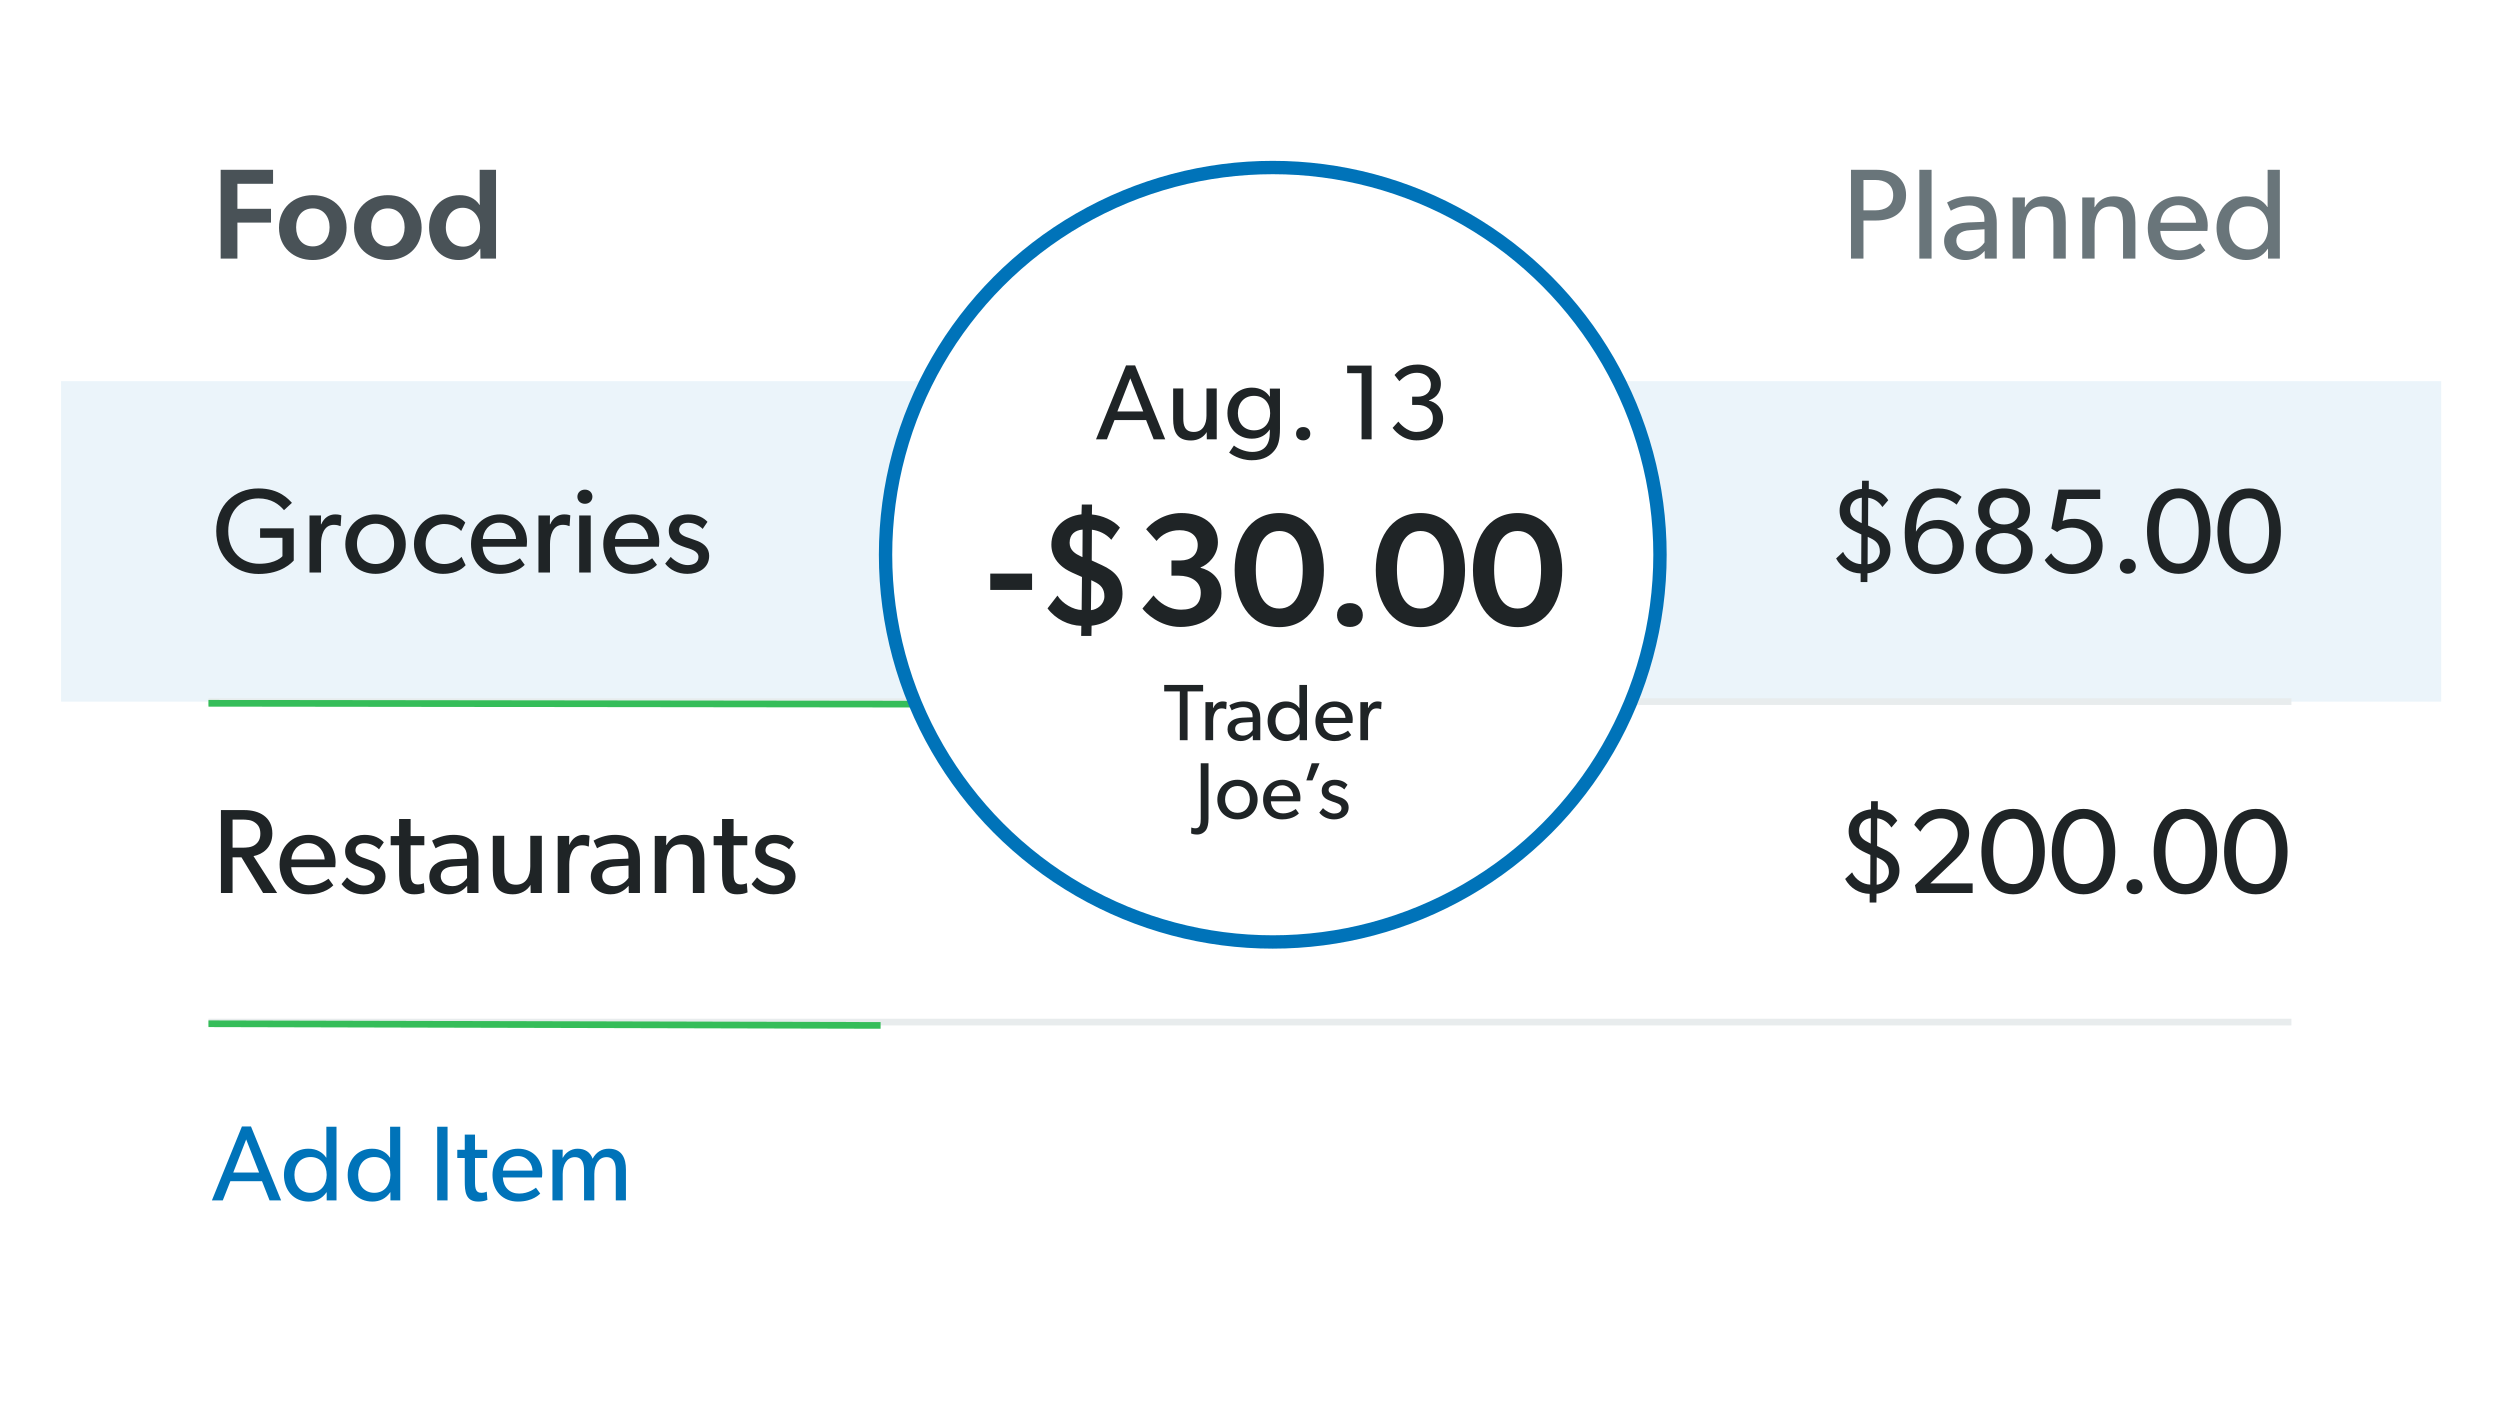 <svg width="383" height="218" viewBox="0 0 383 218" fill="none" xmlns="http://www.w3.org/2000/svg">
<g filter="url(#filter0_d_5475_14845)">
<rect x="9.354" y="7.271" width="364.632" height="199.429" rx="13.589" fill="white"/>
</g>
<rect x="9.354" y="58.395" width="364.634" height="49.094" fill="#EBF4FA"/>
<path d="M289.615 84.29C289.615 86.223 287.94 87.64 286.098 87.824L286.08 89.168H285.049V87.843C283.484 87.824 282.048 86.978 281.293 85.56L282.361 84.547C282.877 85.689 284.073 86.407 285.141 86.425L285.16 81.878L284.478 81.565C283.006 80.884 281.827 80.074 281.827 78.233C281.827 76.226 283.392 75.084 285.252 74.9L285.27 73.648H286.301V74.919C287.406 75.011 288.547 75.489 289.283 76.631L288.381 77.68C287.866 76.852 287.037 76.355 286.209 76.263L286.191 80.515L287.295 81.031C288.529 81.583 289.615 82.541 289.615 84.29ZM285.233 76.244C284.147 76.355 283.429 77.054 283.429 78.122C283.429 79.171 284.221 79.65 284.92 80L285.215 80.147L285.233 76.244ZM287.995 84.492C287.995 83.388 287.424 82.872 286.596 82.467L286.135 82.246L286.117 86.444C287.001 86.388 287.995 85.615 287.995 84.492ZM300.862 83.553C300.862 86.002 299.205 87.935 296.536 87.935C294.161 87.935 293.093 86.425 292.688 85.744C292.265 85.044 291.805 83.811 291.805 81.602C291.805 78.306 293.148 74.827 296.941 74.827C298.892 74.827 300.034 75.766 300.513 76.115L299.758 77.312C298.985 76.668 298.046 76.226 296.941 76.226C294.216 76.226 293.517 79.245 293.517 81.454C293.977 80.626 294.953 79.65 296.959 79.65C298.966 79.65 300.862 81.123 300.862 83.553ZM299.132 83.737C299.132 82.301 298.23 80.957 296.481 80.957C294.75 80.957 293.83 82.301 293.83 83.737C293.83 85.173 294.769 86.517 296.499 86.517C298.248 86.517 299.132 85.173 299.132 83.737ZM311.41 84.198C311.41 86.591 309.532 87.916 307.029 87.916C304.525 87.916 302.665 86.591 302.665 84.198C302.665 82.596 303.623 81.473 305.04 81.031V80.976C304.212 80.663 303.052 79.982 303.052 78.122C303.052 76.023 304.893 74.827 307.029 74.827C309.164 74.827 311.005 76.023 311.005 78.122C311.005 79.982 309.864 80.663 309.035 80.994V81.031C310.435 81.491 311.41 82.596 311.41 84.198ZM309.275 78.288C309.275 76.962 308.299 76.226 307.029 76.226C305.758 76.226 304.783 76.962 304.783 78.288C304.783 79.632 305.758 80.35 307.029 80.35C308.299 80.35 309.275 79.632 309.275 78.288ZM309.643 84.069C309.643 82.559 308.52 81.657 307.029 81.657C305.537 81.657 304.414 82.559 304.414 84.069C304.414 85.578 305.611 86.48 307.029 86.48C308.465 86.48 309.643 85.578 309.643 84.069ZM322.124 83.645C322.124 86.425 319.823 87.935 317.429 87.935C315.036 87.935 313.71 86.609 313.25 85.799L314.244 84.768C314.797 85.707 315.993 86.462 317.411 86.462C318.847 86.462 320.357 85.578 320.357 83.645C320.357 81.712 318.865 80.828 317.411 80.828C316.582 80.828 315.662 81.068 315.165 81.51L314.263 80.976L315.367 75.011H321.756V76.447H316.656L315.993 79.816C316.49 79.595 317.098 79.484 317.798 79.484C319.859 79.484 322.124 80.865 322.124 83.645ZM327.204 86.757C327.204 87.456 326.689 87.898 325.989 87.898C325.271 87.898 324.755 87.456 324.755 86.757C324.755 86.038 325.271 85.597 325.989 85.597C326.689 85.597 327.204 86.038 327.204 86.757ZM338.641 81.381C338.641 84.676 337.205 87.916 333.781 87.916C330.357 87.916 328.921 84.676 328.921 81.381C328.921 78.067 330.375 74.827 333.781 74.827C337.205 74.827 338.641 78.067 338.641 81.381ZM336.837 81.344C336.837 78.435 335.825 76.336 333.781 76.336C331.738 76.336 330.725 78.435 330.725 81.344C330.725 84.234 331.738 86.352 333.781 86.352C335.825 86.352 336.837 84.234 336.837 81.344ZM349.429 81.381C349.429 84.676 347.993 87.916 344.568 87.916C341.144 87.916 339.708 84.676 339.708 81.381C339.708 78.067 341.162 74.827 344.568 74.827C347.993 74.827 349.429 78.067 349.429 81.381ZM347.624 81.344C347.624 78.435 346.612 76.336 344.568 76.336C342.525 76.336 341.512 78.435 341.512 81.344C341.512 84.234 342.525 86.352 344.568 86.352C346.612 86.352 347.624 84.234 347.624 81.344Z" fill="#1F2426"/>
<path d="M32.446 107.489H350.533" stroke="#E8ECED" stroke-width="1.023" stroke-linecap="square"/>
<path d="M32.446 107.745L236.349 108.001" stroke="#35BD59" stroke-width="1.023" stroke-linecap="square"/>
<path d="M45.002 85.873C44.762 86.112 43.216 87.935 39.607 87.935C35.981 87.935 33.127 85.32 33.127 81.362C33.127 77.404 35.981 74.827 39.589 74.827C42.848 74.827 44.247 76.539 44.725 77.036L43.51 78.159C42.756 77.275 41.577 76.355 39.589 76.355C36.975 76.355 34.968 78.233 34.968 81.362C34.968 84.492 37.048 86.37 39.7 86.37C42.332 86.37 43.271 85.21 43.271 85.21V82.393H39.847V80.939H45.002V85.873ZM52.293 78.951L52.183 80.589H52.109C51.944 80.515 51.631 80.405 51.152 80.405C49.569 80.405 49.182 82.08 49.182 83.351V87.714H47.415V78.969H49.182L49.164 80.313H49.219C49.642 79.319 50.434 78.803 51.373 78.803C51.962 78.803 52.293 78.951 52.293 78.951ZM62.163 83.369C62.163 86.094 60.138 87.916 57.542 87.916C54.928 87.916 52.902 86.094 52.902 83.369C52.902 80.663 54.928 78.803 57.542 78.803C60.138 78.803 62.163 80.663 62.163 83.369ZM60.377 83.314C60.377 81.602 59.291 80.239 57.542 80.239C55.774 80.239 54.688 81.602 54.688 83.314C54.688 85.044 55.774 86.407 57.542 86.407C59.291 86.407 60.377 85.044 60.377 83.314ZM71.336 86.591C71.079 86.849 70.177 87.916 67.838 87.916C65.482 87.916 63.42 86.149 63.42 83.351C63.42 80.534 65.574 78.803 67.894 78.803C70.232 78.803 71.189 79.945 71.281 80.055L70.655 81.344C70.361 81.049 69.587 80.276 68.041 80.276C66.495 80.276 65.206 81.454 65.206 83.295C65.206 85.136 66.347 86.407 68.041 86.407C69.753 86.407 70.71 85.302 70.71 85.302L71.336 86.591ZM80.737 82.982C80.737 83.314 80.682 83.756 80.682 83.756H73.943C74.035 85.486 75.14 86.536 76.76 86.536C78.399 86.536 79.448 85.652 79.651 85.523L80.387 86.536C80.277 86.628 79.153 87.916 76.539 87.916C73.943 87.916 72.158 86.112 72.158 83.332C72.158 80.571 74.164 78.803 76.594 78.803C79.025 78.803 80.737 80.534 80.737 82.982ZM79.061 82.577C79.043 81.602 78.307 80.074 76.539 80.074C74.79 80.074 74.017 81.528 73.962 82.577H79.061ZM87.37 78.951L87.26 80.589H87.186C87.02 80.515 86.707 80.405 86.228 80.405C84.645 80.405 84.259 82.08 84.259 83.351V87.714H82.491V78.969H84.259L84.24 80.313H84.296C84.719 79.319 85.51 78.803 86.45 78.803C87.039 78.803 87.37 78.951 87.37 78.951ZM90.757 76.097C90.757 76.723 90.278 77.183 89.615 77.183C88.934 77.183 88.456 76.723 88.456 76.097C88.456 75.471 88.934 75.011 89.615 75.011C90.278 75.011 90.757 75.471 90.757 76.097ZM90.499 87.714H88.732V78.969H90.499V87.714ZM100.999 82.982C100.999 83.314 100.944 83.756 100.944 83.756H94.206C94.298 85.486 95.402 86.536 97.022 86.536C98.661 86.536 99.71 85.652 99.913 85.523L100.649 86.536C100.539 86.628 99.416 87.916 96.801 87.916C94.206 87.916 92.42 86.112 92.42 83.332C92.42 80.571 94.426 78.803 96.857 78.803C99.287 78.803 100.999 80.534 100.999 82.982ZM99.324 82.577C99.305 81.602 98.569 80.074 96.801 80.074C95.052 80.074 94.279 81.528 94.224 82.577H99.324ZM108.645 85.155C108.645 87.033 107.006 87.916 105.312 87.916C103.84 87.916 102.643 87.309 101.906 86.352L102.753 85.32C103.49 86.094 104.521 86.572 105.331 86.572C106.141 86.572 107.006 86.278 107.006 85.32C107.006 84.363 105.625 84.069 105.036 83.866C103.748 83.424 102.459 82.964 102.459 81.307C102.459 79.687 103.858 78.803 105.404 78.803C106.951 78.803 107.835 79.356 108.387 79.945L107.65 81.031C107.135 80.497 106.288 80.092 105.441 80.092C104.594 80.092 104.042 80.46 104.042 81.178C104.042 81.896 104.889 82.209 105.754 82.485C106.233 82.651 106.564 82.761 106.932 82.909C107.908 83.314 108.645 84.013 108.645 85.155Z" fill="#1F2426"/>
<path d="M290.998 133.384C290.998 135.317 289.323 136.734 287.481 136.919L287.463 138.263H286.432V136.937C284.867 136.919 283.431 136.072 282.676 134.654L283.744 133.642C284.26 134.783 285.456 135.501 286.524 135.519L286.543 130.972L285.861 130.659C284.389 129.978 283.21 129.168 283.21 127.327C283.21 125.32 284.775 124.179 286.635 123.995L286.653 122.743H287.684V124.013C288.789 124.105 289.93 124.584 290.666 125.725L289.764 126.775C289.249 125.946 288.42 125.449 287.592 125.357L287.574 129.61L288.678 130.125C289.912 130.677 290.998 131.635 290.998 133.384ZM286.616 125.339C285.53 125.449 284.812 126.149 284.812 127.216C284.812 128.266 285.604 128.744 286.303 129.094L286.598 129.241L286.616 125.339ZM289.378 133.586C289.378 132.482 288.807 131.966 287.979 131.561L287.518 131.34L287.5 135.538C288.384 135.483 289.378 134.709 289.378 133.586ZM302.209 136.808H293.629L293.372 135.611L297.864 131.359C298.839 130.42 299.926 129.26 299.926 127.842C299.926 126.406 298.932 125.375 297.311 125.375C295.71 125.375 294.716 126.572 294.2 127.419L293.261 126.369C293.611 125.596 294.9 123.921 297.422 123.921C299.963 123.921 301.675 125.412 301.675 127.658C301.675 129.904 299.778 131.488 298.987 132.224L295.728 135.335H302.209V136.808ZM313.272 130.475C313.272 133.77 311.836 137.011 308.412 137.011C304.987 137.011 303.551 133.77 303.551 130.475C303.551 127.161 305.006 123.921 308.412 123.921C311.836 123.921 313.272 127.161 313.272 130.475ZM311.468 130.438C311.468 127.529 310.455 125.431 308.412 125.431C306.368 125.431 305.356 127.529 305.356 130.438C305.356 133.329 306.368 135.446 308.412 135.446C310.455 135.446 311.468 133.329 311.468 130.438ZM324.059 130.475C324.059 133.77 322.623 137.011 319.199 137.011C315.775 137.011 314.339 133.77 314.339 130.475C314.339 127.161 315.793 123.921 319.199 123.921C322.623 123.921 324.059 127.161 324.059 130.475ZM322.255 130.438C322.255 127.529 321.242 125.431 319.199 125.431C317.155 125.431 316.143 127.529 316.143 130.438C316.143 133.329 317.155 135.446 319.199 135.446C321.242 135.446 322.255 133.329 322.255 130.438ZM328.227 135.851C328.227 136.55 327.712 136.992 327.012 136.992C326.294 136.992 325.779 136.55 325.779 135.851C325.779 135.133 326.294 134.691 327.012 134.691C327.712 134.691 328.227 135.133 328.227 135.851ZM339.665 130.475C339.665 133.77 338.229 137.011 334.805 137.011C331.38 137.011 329.944 133.77 329.944 130.475C329.944 127.161 331.399 123.921 334.805 123.921C338.229 123.921 339.665 127.161 339.665 130.475ZM337.861 130.438C337.861 127.529 336.848 125.431 334.805 125.431C332.761 125.431 331.748 127.529 331.748 130.438C331.748 133.329 332.761 135.446 334.805 135.446C336.848 135.446 337.861 133.329 337.861 130.438ZM350.452 130.475C350.452 133.77 349.016 137.011 345.592 137.011C342.167 137.011 340.731 133.77 340.731 130.475C340.731 127.161 342.186 123.921 345.592 123.921C349.016 123.921 350.452 127.161 350.452 130.475ZM348.648 130.438C348.648 127.529 347.635 125.431 345.592 125.431C343.548 125.431 342.536 127.529 342.536 130.438C342.536 133.329 343.548 135.446 345.592 135.446C347.635 135.446 348.648 133.329 348.648 130.438Z" fill="#1F2426"/>
<path d="M32.446 156.583H350.533" stroke="#E8ECED" stroke-width="1.023" stroke-linecap="square"/>
<path d="M32.446 156.839L134.397 157.094" stroke="#35BD59" stroke-width="1.023" stroke-linecap="square"/>
<path d="M42.461 136.808H40.307L36.993 131.34H35.631V136.808H33.845V124.105H37.435C39.7 124.105 41.725 125.154 41.725 127.677C41.725 129.904 40.178 130.898 38.834 131.156L42.461 136.808ZM39.884 127.713C39.884 126.959 39.644 126.425 39.074 126.02C38.503 125.596 37.822 125.559 36.938 125.559H35.631V129.867H36.938C37.822 129.867 38.503 129.831 39.074 129.426C39.644 129.002 39.884 128.487 39.884 127.713ZM51.413 132.077C51.413 132.408 51.358 132.85 51.358 132.85H44.62C44.712 134.58 45.817 135.63 47.437 135.63C49.075 135.63 50.125 134.746 50.327 134.617L51.064 135.63C50.953 135.722 49.83 137.011 47.216 137.011C44.62 137.011 42.834 135.206 42.834 132.426C42.834 129.665 44.841 127.898 47.271 127.898C49.701 127.898 51.413 129.628 51.413 132.077ZM49.738 131.672C49.72 130.696 48.983 129.168 47.216 129.168C45.467 129.168 44.694 130.622 44.638 131.672H49.738ZM59.059 134.249C59.059 136.127 57.421 137.011 55.727 137.011C54.254 137.011 53.057 136.403 52.321 135.446L53.168 134.415C53.904 135.188 54.935 135.667 55.745 135.667C56.555 135.667 57.421 135.372 57.421 134.415C57.421 133.457 56.04 133.163 55.451 132.96C54.162 132.519 52.873 132.058 52.873 130.401C52.873 128.781 54.273 127.898 55.819 127.898C57.365 127.898 58.249 128.45 58.801 129.039L58.065 130.125C57.55 129.591 56.703 129.186 55.856 129.186C55.009 129.186 54.457 129.554 54.457 130.272C54.457 130.99 55.303 131.303 56.169 131.58C56.647 131.745 56.979 131.856 57.347 132.003C58.323 132.408 59.059 133.108 59.059 134.249ZM65.044 136.716C64.583 136.919 64.049 137.011 63.442 137.011C61.251 137.011 61.141 135.206 61.141 133.494V129.499H59.852V128.082H61.141V125.467H62.908V128.082H65.007V129.499H62.908V133.457C62.908 134.194 62.926 134.691 63.129 135.059C63.295 135.335 63.534 135.501 64.031 135.501C64.547 135.501 64.933 135.298 64.933 135.298L65.044 136.716ZM73.302 136.808H71.589L71.571 135.703C71.221 136.072 70.393 137.011 68.791 137.011C67.171 137.011 65.772 135.998 65.772 134.304C65.772 132.592 67.171 131.727 69.196 131.635L71.534 131.543V131.193C71.534 129.867 70.632 129.205 69.362 129.205C68.091 129.205 67.024 129.775 66.729 129.959L66.195 128.781C66.84 128.413 68.018 127.898 69.472 127.898C72.031 127.898 73.302 129.186 73.302 131.727V136.808ZM71.552 132.611L69.509 132.739C68.091 132.813 67.521 133.421 67.521 134.249C67.521 135.078 68.165 135.759 69.325 135.759C70.466 135.759 71.221 134.985 71.552 134.488V132.611ZM83.007 136.808H81.295L81.277 135.556C80.798 136.403 79.804 137.011 78.57 137.011C76.14 137.011 75.496 135.464 75.496 133.292V128.045H77.245V133.218C77.245 134.415 77.502 135.538 79.067 135.538C80.614 135.538 81.24 134.212 81.24 132.739V128.045H83.007V136.808ZM90.319 128.045L90.208 129.683H90.134C89.969 129.61 89.656 129.499 89.177 129.499C87.594 129.499 87.207 131.175 87.207 132.445V136.808H85.44V128.063H87.207L87.189 129.407H87.244C87.667 128.413 88.459 127.898 89.398 127.898C89.987 127.898 90.319 128.045 90.319 128.045ZM98.04 136.808H96.328L96.31 135.703C95.96 136.072 95.132 137.011 93.53 137.011C91.91 137.011 90.51 135.998 90.51 134.304C90.51 132.592 91.91 131.727 93.935 131.635L96.273 131.543V131.193C96.273 129.867 95.371 129.205 94.1 129.205C92.83 129.205 91.762 129.775 91.468 129.959L90.934 128.781C91.578 128.413 92.757 127.898 94.211 127.898C96.77 127.898 98.04 129.186 98.04 131.727V136.808ZM96.291 132.611L94.248 132.739C92.83 132.813 92.26 133.421 92.26 134.249C92.26 135.078 92.904 135.759 94.064 135.759C95.205 135.759 95.96 134.985 96.291 134.488V132.611ZM107.912 136.808H106.144V131.929C106.144 130.457 105.887 129.352 104.322 129.352C102.683 129.352 102.076 130.733 102.076 132.408V136.808H100.308V128.063H102.076L102.057 129.444H102.112C102.573 128.579 103.512 127.898 104.782 127.898C107.267 127.898 107.912 129.536 107.912 131.635V136.808ZM114.521 136.716C114.061 136.919 113.527 137.011 112.92 137.011C110.729 137.011 110.618 135.206 110.618 133.494V129.499H109.33V128.082H110.618V125.467H112.386V128.082H114.484V129.499H112.386V133.457C112.386 134.194 112.404 134.691 112.607 135.059C112.772 135.335 113.012 135.501 113.509 135.501C114.024 135.501 114.411 135.298 114.411 135.298L114.521 136.716ZM121.877 134.249C121.877 136.127 120.239 137.011 118.545 137.011C117.072 137.011 115.875 136.403 115.139 135.446L115.986 134.415C116.722 135.188 117.753 135.667 118.563 135.667C119.373 135.667 120.239 135.372 120.239 134.415C120.239 133.457 118.858 133.163 118.269 132.96C116.98 132.519 115.691 132.058 115.691 130.401C115.691 128.781 117.09 127.898 118.637 127.898C120.183 127.898 121.067 128.45 121.619 129.039L120.883 130.125C120.367 129.591 119.521 129.186 118.674 129.186C117.827 129.186 117.274 129.554 117.274 130.272C117.274 130.99 118.121 131.303 118.987 131.58C119.465 131.745 119.797 131.856 120.165 132.003C121.141 132.408 121.877 133.108 121.877 134.249Z" fill="#1F2426"/>
<path d="M43.066 183.902H41.299L40.137 180.957H35.293L34.131 183.902H32.462L37.061 172.578H38.452L43.066 183.902ZM39.695 179.631L37.715 174.558L35.735 179.631H39.695ZM51.553 183.902H50.048V182.659H50.015C49.377 183.608 48.411 184.082 47.282 184.082C44.975 184.082 43.502 182.315 43.502 180.008C43.502 177.716 44.975 175.982 47.249 175.982C48.509 175.982 49.426 176.538 49.966 177.34H49.999V172.611H51.553V183.902ZM50.048 179.991C50.048 178.437 49.131 177.258 47.577 177.258C46.022 177.258 45.106 178.437 45.106 179.991C45.106 181.546 46.022 182.74 47.577 182.74C49.131 182.74 50.048 181.546 50.048 179.991ZM61.318 183.902H59.812V182.659H59.779C59.141 183.608 58.176 184.082 57.047 184.082C54.739 184.082 53.266 182.315 53.266 180.008C53.266 177.716 54.739 175.982 57.014 175.982C58.274 175.982 59.19 176.538 59.73 177.34H59.763V172.611H61.318V183.902ZM59.812 179.991C59.812 178.437 58.896 177.258 57.341 177.258C55.786 177.258 54.87 178.437 54.87 179.991C54.87 181.546 55.786 182.74 57.341 182.74C58.896 182.74 59.812 181.546 59.812 179.991ZM68.566 183.902H66.978V172.611H68.566V183.902ZM74.67 183.821C74.261 184.001 73.786 184.082 73.246 184.082C71.299 184.082 71.201 182.479 71.201 180.957V177.406H70.055V176.145H71.201V173.822H72.772V176.145H74.637V177.406H72.772V180.924C72.772 181.579 72.788 182.02 72.968 182.348C73.115 182.593 73.328 182.74 73.77 182.74C74.228 182.74 74.572 182.56 74.572 182.56L74.67 183.821ZM83.074 179.697C83.074 179.991 83.025 180.384 83.025 180.384H77.035C77.117 181.922 78.099 182.855 79.539 182.855C80.996 182.855 81.928 182.069 82.109 181.955L82.763 182.855C82.665 182.937 81.667 184.082 79.343 184.082C77.035 184.082 75.448 182.479 75.448 180.008C75.448 177.553 77.232 175.982 79.392 175.982C81.552 175.982 83.074 177.52 83.074 179.697ZM81.585 179.337C81.569 178.469 80.914 177.111 79.343 177.111C77.788 177.111 77.101 178.404 77.052 179.337H81.585ZM95.892 183.902H94.338V179.369C94.338 178.469 94.174 177.275 92.914 177.275C91.67 177.275 91.049 178.469 91.049 179.86V183.902H89.478V179.369C89.478 178.224 89.199 177.275 88.07 177.275C86.826 177.275 86.205 178.469 86.205 179.86V183.902H84.634V176.129H86.205L86.188 177.356H86.237C86.597 176.636 87.448 175.982 88.479 175.982C89.625 175.982 90.427 176.506 90.787 177.52C91.31 176.538 92.161 175.982 93.258 175.982C95.336 175.982 95.892 177.504 95.892 179.189V183.902Z" fill="#0073B9"/>
<path d="M33.806 26.013H41.833V28.163H36.37V31.988H41.517V34.099H36.37V39.62H33.806V26.013ZM47.929 39.837C44.991 39.837 42.743 37.904 42.743 34.887C42.743 31.87 44.991 29.898 47.929 29.898C50.848 29.898 53.096 31.87 53.096 34.887C53.096 37.904 50.848 39.837 47.929 39.837ZM50.493 34.828C50.493 33.191 49.546 31.929 47.929 31.929C46.273 31.929 45.366 33.191 45.366 34.828C45.366 36.465 46.273 37.747 47.929 37.747C49.546 37.747 50.493 36.465 50.493 34.828ZM59.426 39.837C56.488 39.837 54.24 37.904 54.24 34.887C54.24 31.87 56.488 29.898 59.426 29.898C62.344 29.898 64.593 31.87 64.593 34.887C64.593 37.904 62.344 39.837 59.426 39.837ZM61.99 34.828C61.99 33.191 61.043 31.929 59.426 31.929C57.77 31.929 56.862 33.191 56.862 34.828C56.862 36.465 57.77 37.747 59.426 37.747C61.043 37.747 61.99 36.465 61.99 34.828ZM73.585 38.121H73.526C72.757 39.344 71.574 39.837 70.252 39.837C67.452 39.837 65.737 37.668 65.737 34.828C65.737 32.127 67.531 29.898 70.43 29.898C71.712 29.898 72.796 30.372 73.467 31.397H73.506C73.486 30.963 73.486 30.45 73.486 29.78V26.013H75.991V39.62H73.605L73.585 38.121ZM70.962 37.786C72.481 37.786 73.546 36.623 73.546 34.828C73.546 33.231 72.5 31.831 70.883 31.831C69.247 31.831 68.3 33.231 68.3 34.828C68.3 36.485 69.326 37.786 70.962 37.786Z" fill="#495257"/>
<path d="M292.01 29.898C292.01 32.639 289.881 33.783 287.396 33.783H285.483V39.62H283.57V26.013H287.396C288.717 26.013 289.861 26.27 290.689 26.98C291.537 27.709 292.01 28.597 292.01 29.898ZM290.038 29.898C290.038 28.202 288.757 27.571 287.238 27.571H285.483V32.225H287.238C288.757 32.225 290.038 31.614 290.038 29.898ZM295.918 39.62H294.044V26.013H295.918V39.62ZM305.902 39.62H304.068L304.048 38.437C303.673 38.831 302.786 39.837 301.07 39.837C299.335 39.837 297.836 38.752 297.836 36.938C297.836 35.104 299.335 34.177 301.504 34.079L304.009 33.98V33.606C304.009 32.186 303.042 31.476 301.682 31.476C300.321 31.476 299.177 32.087 298.862 32.284L298.29 31.022C298.98 30.628 300.242 30.076 301.8 30.076C304.541 30.076 305.902 31.456 305.902 34.177V39.62ZM304.028 35.124L301.84 35.262C300.321 35.341 299.71 35.992 299.71 36.879C299.71 37.766 300.4 38.496 301.642 38.496C302.865 38.496 303.673 37.668 304.028 37.135V35.124ZM316.475 39.62H314.582V34.394C314.582 32.817 314.306 31.634 312.63 31.634C310.875 31.634 310.224 33.113 310.224 34.907V39.62H308.331V30.253H310.224L310.204 31.732H310.264C310.757 30.805 311.762 30.076 313.123 30.076C315.785 30.076 316.475 31.831 316.475 34.079V39.62ZM327.144 39.62H325.251V34.394C325.251 32.817 324.975 31.634 323.299 31.634C321.544 31.634 320.893 33.113 320.893 34.907V39.62H319V30.253H320.893L320.873 31.732H320.932C321.425 30.805 322.431 30.076 323.792 30.076C326.454 30.076 327.144 31.831 327.144 34.079V39.62ZM338.227 34.552C338.227 34.907 338.168 35.38 338.168 35.38H330.95C331.049 37.234 332.232 38.358 333.968 38.358C335.723 38.358 336.847 37.411 337.064 37.273L337.852 38.358C337.734 38.457 336.531 39.837 333.731 39.837C330.95 39.837 329.038 37.904 329.038 34.927C329.038 31.969 331.187 30.076 333.79 30.076C336.393 30.076 338.227 31.929 338.227 34.552ZM336.433 34.118C336.413 33.073 335.624 31.436 333.731 31.436C331.857 31.436 331.029 32.994 330.97 34.118H336.433ZM349.274 39.62H347.459V38.121H347.42C346.651 39.265 345.487 39.837 344.127 39.837C341.346 39.837 339.572 37.707 339.572 34.927C339.572 32.166 341.346 30.076 344.087 30.076C345.606 30.076 346.71 30.746 347.361 31.712H347.4V26.013H349.274V39.62ZM347.459 34.907C347.459 33.034 346.355 31.614 344.482 31.614C342.608 31.614 341.504 33.034 341.504 34.907C341.504 36.781 342.608 38.22 344.482 38.22C346.355 38.22 347.459 36.781 347.459 34.907Z" fill="#69757A"/>
<g filter="url(#filter1_d_5475_14845)">
<circle cx="194.988" cy="84.987" r="59.322" fill="white"/>
<circle cx="194.988" cy="84.987" r="59.322" stroke="#0073B9" stroke-width="2.046"/>
</g>
<path d="M151.707 87.878H158.113V90.382H151.707V87.878ZM165.66 95.88C163.696 95.831 161.708 94.849 160.48 93.205L162.002 91.241C162.788 92.517 164.457 93.426 165.709 93.45L165.758 88.394L164.874 88.001C164.015 87.633 163.328 87.289 162.812 86.872C162.199 86.381 161.07 85.325 161.07 83.435C161.07 80.858 163.131 79.066 165.684 78.796L165.733 77.298H167.304L167.28 78.82C168.802 78.943 170.618 79.704 171.576 80.833L170.25 82.699C169.465 81.766 168.286 81.275 167.28 81.152L167.255 85.865L168.802 86.577C170.839 87.51 171.968 88.737 171.968 90.996C171.968 92.616 171.183 93.941 170.201 94.702C169.366 95.389 168.188 95.758 167.231 95.856L167.206 97.427H165.635L165.66 95.88ZM165.856 81.128C164.678 81.25 163.868 81.84 163.868 83.165C163.868 84.319 164.776 84.859 165.562 85.227L165.832 85.35L165.856 81.128ZM167.133 93.475C168.09 93.401 169.195 92.591 169.195 91.364C169.195 90.161 168.605 89.572 167.673 89.13L167.182 88.885L167.133 93.475ZM183.934 86.994C185.308 87.314 187.125 88.467 187.125 90.897C187.125 94.138 184.302 96.052 180.841 96.052C177.625 96.052 175.44 93.819 175.023 93.229L176.717 91.216C177.576 92.296 179.024 93.401 180.964 93.401C182.903 93.401 183.958 92.567 183.958 90.775C183.958 89.007 182.338 88.197 180.595 88.197H179.466V85.865H180.841C182.412 85.865 183.492 85.031 183.492 83.484C183.492 82.134 182.436 81.226 180.718 81.226C179.196 81.226 177.993 81.864 177.183 82.871L175.588 81.079C176.373 80.121 178.312 78.599 180.988 78.599C184.13 78.599 186.585 80.244 186.585 83.067C186.585 85.104 185.038 86.528 183.934 86.921V86.994ZM189.149 87.338C189.149 82.895 191.26 78.599 195.997 78.599C200.735 78.599 202.821 82.895 202.821 87.338C202.821 91.781 200.735 96.077 195.997 96.077C191.235 96.077 189.149 91.781 189.149 87.338ZM199.581 87.289C199.581 83.828 198.452 81.349 195.997 81.349C193.543 81.349 192.389 83.828 192.389 87.289C192.389 90.725 193.543 93.229 195.997 93.229C198.452 93.229 199.581 90.725 199.581 87.289ZM206.82 96.052C205.642 96.052 204.832 95.365 204.832 94.236C204.832 93.082 205.642 92.395 206.82 92.395C207.95 92.395 208.784 93.082 208.784 94.236C208.784 95.365 207.95 96.052 206.82 96.052ZM210.771 87.338C210.771 82.895 212.882 78.599 217.62 78.599C222.357 78.599 224.444 82.895 224.444 87.338C224.444 91.781 222.357 96.077 217.62 96.077C212.858 96.077 210.771 91.781 210.771 87.338ZM221.204 87.289C221.204 83.828 220.074 81.349 217.62 81.349C215.165 81.349 214.011 83.828 214.011 87.289C214.011 90.725 215.165 93.229 217.62 93.229C220.074 93.229 221.204 90.725 221.204 87.289ZM225.658 87.338C225.658 82.895 227.769 78.599 232.506 78.599C237.244 78.599 239.33 82.895 239.33 87.338C239.33 91.781 237.244 96.077 232.506 96.077C227.744 96.077 225.658 91.781 225.658 87.338ZM236.09 87.289C236.09 83.828 234.961 81.349 232.506 81.349C230.051 81.349 228.898 83.828 228.898 87.289C228.898 90.725 230.051 93.229 232.506 93.229C234.961 93.229 236.09 90.725 236.09 87.289Z" fill="#1F2426"/>
<path d="M178.513 67.304H176.745L175.583 64.358H170.739L169.577 67.304H167.908L172.507 55.979H173.898L178.513 67.304ZM175.141 63.032L173.161 57.959L171.181 63.032H175.141ZM186.403 67.304H184.881L184.864 66.191C184.439 66.944 183.555 67.484 182.459 67.484C180.299 67.484 179.726 66.109 179.726 64.178V59.514H181.28V64.113C181.28 65.176 181.51 66.174 182.901 66.174C184.275 66.174 184.832 64.996 184.832 63.687V59.514H186.403V67.304ZM196.093 65.667C196.093 67.385 195.814 68.335 195.242 69.022C194.669 69.726 193.703 70.511 191.772 70.511C189.858 70.511 188.532 69.513 188.303 69.349L189.039 68.253C189.449 68.613 190.66 69.235 191.821 69.235C193.802 69.235 194.538 68.04 194.538 66.207V65.814H194.505C193.982 66.6 193.098 67.206 191.789 67.206C189.792 67.206 188.041 65.765 188.041 63.294C188.041 60.823 189.792 59.383 191.789 59.383C193.147 59.383 194.047 60.038 194.505 60.758H194.554L194.538 59.531H196.093V65.667ZM194.587 63.294C194.587 61.822 193.72 60.643 192.116 60.643C190.529 60.643 189.645 61.822 189.645 63.294C189.645 64.767 190.529 65.929 192.116 65.929C193.72 65.929 194.587 64.767 194.587 63.294ZM200.736 66.453C200.736 67.075 200.278 67.467 199.656 67.467C199.018 67.467 198.56 67.075 198.56 66.453C198.56 65.814 199.018 65.422 199.656 65.422C200.278 65.422 200.736 65.814 200.736 66.453ZM210.13 67.304H208.592V57.174H206.382V56.012H210.13V67.304ZM221.087 64.145C221.087 66.207 219.303 67.467 217.012 67.467C214.737 67.467 213.51 65.765 213.346 65.553L214.23 64.587C214.41 64.816 215.506 66.174 216.979 66.174C218.452 66.174 219.516 65.438 219.516 64.08C219.516 62.722 218.468 62.034 217.176 62.034H216.341V60.774H217.176C218.37 60.774 219.205 60.12 219.205 58.941C219.205 57.747 218.223 57.108 217.077 57.108C215.932 57.108 215.13 57.665 214.377 58.401L213.641 57.452C214.377 56.634 215.359 55.848 217.208 55.848C219.058 55.848 220.743 56.928 220.743 58.778C220.743 60.447 219.614 61.102 218.91 61.331V61.38C219.794 61.543 221.087 62.394 221.087 64.145Z" fill="#1F2426"/>
<path d="M184.319 105.923H181.938V113.398H180.747V105.923H178.354V104.929H184.319V105.923ZM187.928 107.556L187.854 108.648H187.805C187.695 108.599 187.486 108.525 187.167 108.525C186.111 108.525 185.854 109.642 185.854 110.489V113.398H184.675V107.568H185.854L185.841 108.464H185.878C186.16 107.801 186.688 107.458 187.314 107.458C187.707 107.458 187.928 107.556 187.928 107.556ZM193.076 113.398H191.934L191.922 112.662C191.689 112.907 191.136 113.533 190.069 113.533C188.989 113.533 188.056 112.858 188.056 111.729C188.056 110.587 188.989 110.01 190.339 109.949L191.897 109.888V109.655C191.897 108.771 191.296 108.329 190.449 108.329C189.602 108.329 188.89 108.709 188.694 108.832L188.338 108.047C188.768 107.801 189.553 107.458 190.523 107.458C192.229 107.458 193.076 108.317 193.076 110.01V113.398ZM191.91 110.6L190.547 110.686C189.602 110.735 189.222 111.14 189.222 111.692C189.222 112.244 189.651 112.698 190.425 112.698C191.186 112.698 191.689 112.183 191.91 111.851V110.6ZM200.233 113.398H199.104V112.465H199.08C198.601 113.177 197.877 113.533 197.03 113.533C195.299 113.533 194.195 112.207 194.195 110.477C194.195 108.759 195.299 107.458 197.006 107.458C197.951 107.458 198.638 107.875 199.043 108.476H199.067V104.929H200.233V113.398ZM199.104 110.465C199.104 109.299 198.417 108.415 197.251 108.415C196.085 108.415 195.398 109.299 195.398 110.465C195.398 111.631 196.085 112.527 197.251 112.527C198.417 112.527 199.104 111.631 199.104 110.465ZM207.238 110.244C207.238 110.465 207.201 110.759 207.201 110.759H202.709C202.77 111.913 203.507 112.612 204.587 112.612C205.679 112.612 206.379 112.023 206.514 111.937L207.004 112.612C206.931 112.674 206.182 113.533 204.439 113.533C202.709 113.533 201.518 112.33 201.518 110.477C201.518 108.636 202.856 107.458 204.476 107.458C206.096 107.458 207.238 108.611 207.238 110.244ZM206.121 109.974C206.109 109.323 205.618 108.304 204.439 108.304C203.273 108.304 202.758 109.274 202.721 109.974H206.121ZM211.66 107.556L211.586 108.648H211.537C211.427 108.599 211.218 108.525 210.899 108.525C209.843 108.525 209.586 109.642 209.586 110.489V113.398H208.407V107.568H209.586L209.573 108.464H209.61C209.892 107.801 210.42 107.458 211.046 107.458C211.439 107.458 211.66 107.556 211.66 107.556ZM185.144 125.373C185.144 126.208 185.009 126.785 184.763 127.165C184.505 127.521 184.051 127.853 183.401 127.853C182.91 127.853 182.554 127.73 182.48 127.681L182.505 126.773C182.628 126.822 182.861 126.895 183.155 126.895C183.867 126.895 183.953 126.208 183.953 125.41V116.929H185.144V125.373ZM192.668 122.501C192.668 124.318 191.317 125.533 189.587 125.533C187.844 125.533 186.494 124.318 186.494 122.501C186.494 120.697 187.844 119.458 189.587 119.458C191.317 119.458 192.668 120.697 192.668 122.501ZM191.477 122.465C191.477 121.323 190.753 120.415 189.587 120.415C188.409 120.415 187.684 121.323 187.684 122.465C187.684 123.618 188.409 124.527 189.587 124.527C190.753 124.527 191.477 123.618 191.477 122.465ZM199.225 122.244C199.225 122.465 199.188 122.759 199.188 122.759H194.696C194.758 123.913 195.494 124.612 196.574 124.612C197.666 124.612 198.366 124.023 198.501 123.937L198.992 124.612C198.918 124.674 198.17 125.533 196.427 125.533C194.696 125.533 193.506 124.33 193.506 122.477C193.506 120.636 194.844 119.458 196.464 119.458C198.084 119.458 199.225 120.611 199.225 122.244ZM198.108 121.974C198.096 121.323 197.605 120.304 196.427 120.304C195.261 120.304 194.745 121.274 194.708 121.974H198.108ZM202.157 116.929L201.065 119.556H200.132L200.955 116.929H202.157ZM206.612 123.692C206.612 124.944 205.519 125.533 204.39 125.533C203.408 125.533 202.61 125.128 202.119 124.49L202.684 123.802C203.175 124.318 203.862 124.637 204.402 124.637C204.942 124.637 205.519 124.441 205.519 123.802C205.519 123.164 204.599 122.968 204.206 122.833C203.347 122.538 202.488 122.231 202.488 121.127C202.488 120.047 203.42 119.458 204.451 119.458C205.482 119.458 206.072 119.826 206.44 120.219L205.949 120.943C205.605 120.587 205.041 120.317 204.476 120.317C203.911 120.317 203.543 120.562 203.543 121.041C203.543 121.52 204.108 121.728 204.685 121.912C205.004 122.023 205.225 122.096 205.47 122.195C206.121 122.465 206.612 122.931 206.612 123.692Z" fill="#1F2426"/>
<defs>
<filter id="filter0_d_5475_14845" x="0.658" y="0.748" width="382.026" height="216.823" filterUnits="userSpaceOnUse" color-interpolation-filters="sRGB">
<feFlood flood-opacity="0" result="BackgroundImageFix"/>
<feColorMatrix in="SourceAlpha" type="matrix" values="0 0 0 0 0 0 0 0 0 0 0 0 0 0 0 0 0 0 127 0" result="hardAlpha"/>
<feOffset dy="2.174"/>
<feGaussianBlur stdDeviation="4.348"/>
<feColorMatrix type="matrix" values="0 0 0 0 0.122 0 0 0 0 0.141 0 0 0 0 0.149 0 0 0 0.12 0"/>
<feBlend mode="normal" in2="BackgroundImageFix" result="effect1_dropShadow_5475_14845"/>
<feBlend mode="normal" in="SourceGraphic" in2="effect1_dropShadow_5475_14845" result="shape"/>
</filter>
<filter id="filter1_d_5475_14845" x="126.461" y="16.46" width="137.055" height="137.055" filterUnits="userSpaceOnUse" color-interpolation-filters="sRGB">
<feFlood flood-opacity="0" result="BackgroundImageFix"/>
<feColorMatrix in="SourceAlpha" type="matrix" values="0 0 0 0 0 0 0 0 0 0 0 0 0 0 0 0 0 0 127 0" result="hardAlpha"/>
<feOffset/>
<feGaussianBlur stdDeviation="4.091"/>
<feColorMatrix type="matrix" values="0 0 0 0 0.122 0 0 0 0 0.141 0 0 0 0 0.149 0 0 0 0.25 0"/>
<feBlend mode="normal" in2="BackgroundImageFix" result="effect1_dropShadow_5475_14845"/>
<feBlend mode="normal" in="SourceGraphic" in2="effect1_dropShadow_5475_14845" result="shape"/>
</filter>
</defs>
</svg>
